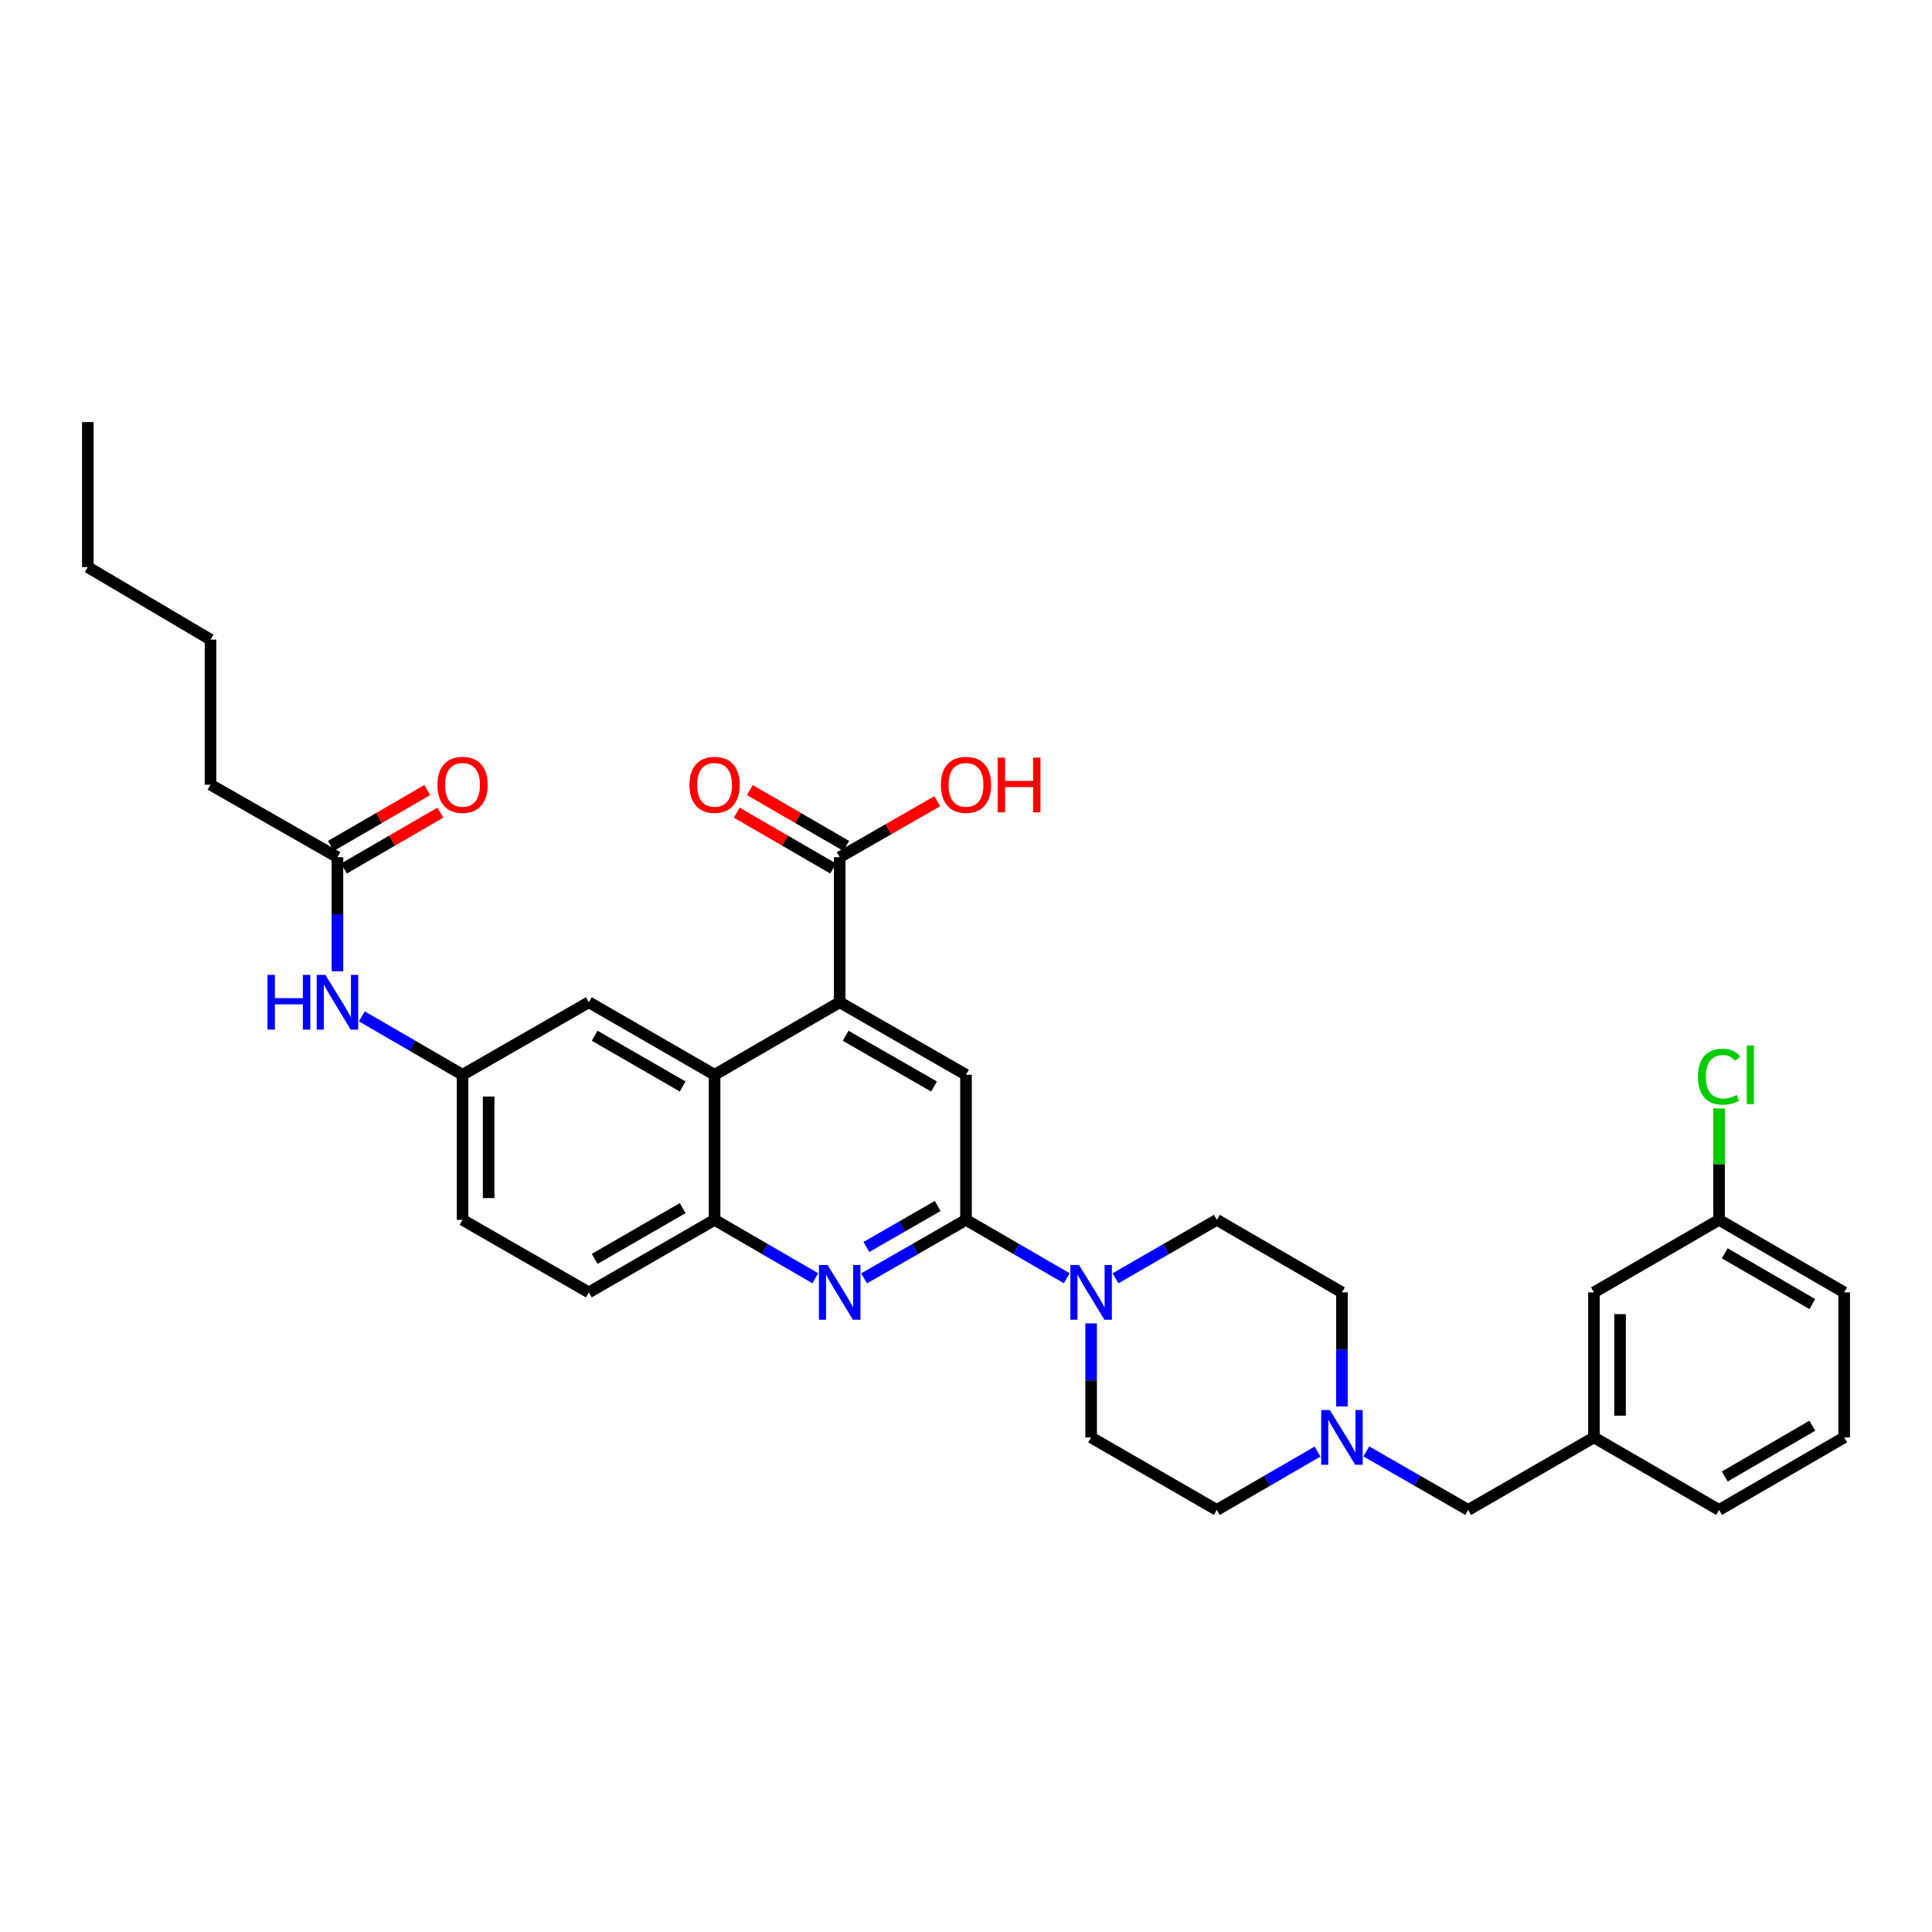 <?xml version='1.0' encoding='iso-8859-1'?>
<svg version='1.1' baseProfile='full'
              xmlns='http://www.w3.org/2000/svg'
                      xmlns:rdkit='http://www.rdkit.org/xml'
                      xmlns:xlink='http://www.w3.org/1999/xlink'
                  xml:space='preserve'
width='1000px' height='1000px' viewBox='0 0 1000 1000'>
<!-- END OF HEADER -->
<rect style='opacity:1.0;fill:#FFFFFF;stroke:none' width='1000' height='1000' x='0' y='0'> </rect>
<path class='bond-0' d='M 500,631.391 L 473.62,646.539' style='fill:none;fill-rule:evenodd;stroke:#000000;stroke-width:6px;stroke-linecap:butt;stroke-linejoin:miter;stroke-opacity:1' />
<path class='bond-0' d='M 473.62,646.539 L 447.241,661.686' style='fill:none;fill-rule:evenodd;stroke:#0000FF;stroke-width:6px;stroke-linecap:butt;stroke-linejoin:miter;stroke-opacity:1' />
<path class='bond-0' d='M 485.36,624.222 L 466.894,634.825' style='fill:none;fill-rule:evenodd;stroke:#000000;stroke-width:6px;stroke-linecap:butt;stroke-linejoin:miter;stroke-opacity:1' />
<path class='bond-0' d='M 466.894,634.825 L 448.428,645.428' style='fill:none;fill-rule:evenodd;stroke:#0000FF;stroke-width:6px;stroke-linecap:butt;stroke-linejoin:miter;stroke-opacity:1' />
<path class='bond-3' d='M 500,631.391 L 526.075,646.508' style='fill:none;fill-rule:evenodd;stroke:#000000;stroke-width:6px;stroke-linecap:butt;stroke-linejoin:miter;stroke-opacity:1' />
<path class='bond-3' d='M 526.075,646.508 L 552.15,661.624' style='fill:none;fill-rule:evenodd;stroke:#0000FF;stroke-width:6px;stroke-linecap:butt;stroke-linejoin:miter;stroke-opacity:1' />
<path class='bond-4' d='M 500,631.391 L 500,556.304' style='fill:none;fill-rule:evenodd;stroke:#000000;stroke-width:6px;stroke-linecap:butt;stroke-linejoin:miter;stroke-opacity:1' />
<path class='bond-5' d='M 422.004,661.623 L 395.933,646.507' style='fill:none;fill-rule:evenodd;stroke:#0000FF;stroke-width:6px;stroke-linecap:butt;stroke-linejoin:miter;stroke-opacity:1' />
<path class='bond-5' d='M 395.933,646.507 L 369.862,631.391' style='fill:none;fill-rule:evenodd;stroke:#000000;stroke-width:6px;stroke-linecap:butt;stroke-linejoin:miter;stroke-opacity:1' />
<path class='bond-1' d='M 434.616,518.761 L 500,556.304' style='fill:none;fill-rule:evenodd;stroke:#000000;stroke-width:6px;stroke-linecap:butt;stroke-linejoin:miter;stroke-opacity:1' />
<path class='bond-1' d='M 437.697,536.106 L 483.466,562.386' style='fill:none;fill-rule:evenodd;stroke:#000000;stroke-width:6px;stroke-linecap:butt;stroke-linejoin:miter;stroke-opacity:1' />
<path class='bond-2' d='M 434.616,518.761 L 369.862,556.304' style='fill:none;fill-rule:evenodd;stroke:#000000;stroke-width:6px;stroke-linecap:butt;stroke-linejoin:miter;stroke-opacity:1' />
<path class='bond-6' d='M 434.616,518.761 L 434.616,443.696' style='fill:none;fill-rule:evenodd;stroke:#000000;stroke-width:6px;stroke-linecap:butt;stroke-linejoin:miter;stroke-opacity:1' />
<path class='bond-10' d='M 369.862,556.304 L 304.785,518.761' style='fill:none;fill-rule:evenodd;stroke:#000000;stroke-width:6px;stroke-linecap:butt;stroke-linejoin:miter;stroke-opacity:1' />
<path class='bond-10' d='M 353.35,562.373 L 307.797,536.092' style='fill:none;fill-rule:evenodd;stroke:#000000;stroke-width:6px;stroke-linecap:butt;stroke-linejoin:miter;stroke-opacity:1' />
<path class='bond-33' d='M 369.862,556.304 L 369.862,631.391' style='fill:none;fill-rule:evenodd;stroke:#000000;stroke-width:6px;stroke-linecap:butt;stroke-linejoin:miter;stroke-opacity:1' />
<path class='bond-12' d='M 577.379,661.655 L 603.605,646.523' style='fill:none;fill-rule:evenodd;stroke:#0000FF;stroke-width:6px;stroke-linecap:butt;stroke-linejoin:miter;stroke-opacity:1' />
<path class='bond-12' d='M 603.605,646.523 L 629.83,631.391' style='fill:none;fill-rule:evenodd;stroke:#000000;stroke-width:6px;stroke-linecap:butt;stroke-linejoin:miter;stroke-opacity:1' />
<path class='bond-13' d='M 564.761,684.972 L 564.761,714.489' style='fill:none;fill-rule:evenodd;stroke:#0000FF;stroke-width:6px;stroke-linecap:butt;stroke-linejoin:miter;stroke-opacity:1' />
<path class='bond-13' d='M 564.761,714.489 L 564.761,744.007' style='fill:none;fill-rule:evenodd;stroke:#000000;stroke-width:6px;stroke-linecap:butt;stroke-linejoin:miter;stroke-opacity:1' />
<path class='bond-15' d='M 369.862,631.391 L 304.785,668.935' style='fill:none;fill-rule:evenodd;stroke:#000000;stroke-width:6px;stroke-linecap:butt;stroke-linejoin:miter;stroke-opacity:1' />
<path class='bond-15' d='M 353.35,625.323 L 307.797,651.603' style='fill:none;fill-rule:evenodd;stroke:#000000;stroke-width:6px;stroke-linecap:butt;stroke-linejoin:miter;stroke-opacity:1' />
<path class='bond-14' d='M 438.003,437.853 L 413.062,423.392' style='fill:none;fill-rule:evenodd;stroke:#000000;stroke-width:6px;stroke-linecap:butt;stroke-linejoin:miter;stroke-opacity:1' />
<path class='bond-14' d='M 413.062,423.392 L 388.121,408.932' style='fill:none;fill-rule:evenodd;stroke:#FF0000;stroke-width:6px;stroke-linecap:butt;stroke-linejoin:miter;stroke-opacity:1' />
<path class='bond-14' d='M 431.228,449.539 L 406.287,435.078' style='fill:none;fill-rule:evenodd;stroke:#000000;stroke-width:6px;stroke-linecap:butt;stroke-linejoin:miter;stroke-opacity:1' />
<path class='bond-14' d='M 406.287,435.078 L 381.346,420.617' style='fill:none;fill-rule:evenodd;stroke:#FF0000;stroke-width:6px;stroke-linecap:butt;stroke-linejoin:miter;stroke-opacity:1' />
<path class='bond-21' d='M 434.616,443.696 L 459.865,429.198' style='fill:none;fill-rule:evenodd;stroke:#000000;stroke-width:6px;stroke-linecap:butt;stroke-linejoin:miter;stroke-opacity:1' />
<path class='bond-21' d='M 459.865,429.198 L 485.115,414.699' style='fill:none;fill-rule:evenodd;stroke:#FF0000;stroke-width:6px;stroke-linecap:butt;stroke-linejoin:miter;stroke-opacity:1' />
<path class='bond-7' d='M 681.973,751.317 L 655.902,766.43' style='fill:none;fill-rule:evenodd;stroke:#0000FF;stroke-width:6px;stroke-linecap:butt;stroke-linejoin:miter;stroke-opacity:1' />
<path class='bond-7' d='M 655.902,766.43 L 629.83,781.543' style='fill:none;fill-rule:evenodd;stroke:#000000;stroke-width:6px;stroke-linecap:butt;stroke-linejoin:miter;stroke-opacity:1' />
<path class='bond-17' d='M 707.209,751.256 L 733.581,766.4' style='fill:none;fill-rule:evenodd;stroke:#0000FF;stroke-width:6px;stroke-linecap:butt;stroke-linejoin:miter;stroke-opacity:1' />
<path class='bond-17' d='M 733.581,766.4 L 759.954,781.543' style='fill:none;fill-rule:evenodd;stroke:#000000;stroke-width:6px;stroke-linecap:butt;stroke-linejoin:miter;stroke-opacity:1' />
<path class='bond-34' d='M 694.584,727.97 L 694.584,698.453' style='fill:none;fill-rule:evenodd;stroke:#0000FF;stroke-width:6px;stroke-linecap:butt;stroke-linejoin:miter;stroke-opacity:1' />
<path class='bond-34' d='M 694.584,698.453 L 694.584,668.935' style='fill:none;fill-rule:evenodd;stroke:#000000;stroke-width:6px;stroke-linecap:butt;stroke-linejoin:miter;stroke-opacity:1' />
<path class='bond-8' d='M 174.662,443.696 L 174.662,473.21' style='fill:none;fill-rule:evenodd;stroke:#000000;stroke-width:6px;stroke-linecap:butt;stroke-linejoin:miter;stroke-opacity:1' />
<path class='bond-8' d='M 174.662,473.21 L 174.662,502.724' style='fill:none;fill-rule:evenodd;stroke:#0000FF;stroke-width:6px;stroke-linecap:butt;stroke-linejoin:miter;stroke-opacity:1' />
<path class='bond-16' d='M 178.05,449.539 L 202.991,435.078' style='fill:none;fill-rule:evenodd;stroke:#000000;stroke-width:6px;stroke-linecap:butt;stroke-linejoin:miter;stroke-opacity:1' />
<path class='bond-16' d='M 202.991,435.078 L 227.932,420.617' style='fill:none;fill-rule:evenodd;stroke:#FF0000;stroke-width:6px;stroke-linecap:butt;stroke-linejoin:miter;stroke-opacity:1' />
<path class='bond-16' d='M 171.275,437.853 L 196.216,423.392' style='fill:none;fill-rule:evenodd;stroke:#000000;stroke-width:6px;stroke-linecap:butt;stroke-linejoin:miter;stroke-opacity:1' />
<path class='bond-16' d='M 196.216,423.392 L 221.157,408.932' style='fill:none;fill-rule:evenodd;stroke:#FF0000;stroke-width:6px;stroke-linecap:butt;stroke-linejoin:miter;stroke-opacity:1' />
<path class='bond-27' d='M 174.662,443.696 L 108.963,406.152' style='fill:none;fill-rule:evenodd;stroke:#000000;stroke-width:6px;stroke-linecap:butt;stroke-linejoin:miter;stroke-opacity:1' />
<path class='bond-9' d='M 187.273,526.072 L 213.345,541.188' style='fill:none;fill-rule:evenodd;stroke:#0000FF;stroke-width:6px;stroke-linecap:butt;stroke-linejoin:miter;stroke-opacity:1' />
<path class='bond-9' d='M 213.345,541.188 L 239.416,556.304' style='fill:none;fill-rule:evenodd;stroke:#000000;stroke-width:6px;stroke-linecap:butt;stroke-linejoin:miter;stroke-opacity:1' />
<path class='bond-11' d='M 304.785,518.761 L 239.416,556.304' style='fill:none;fill-rule:evenodd;stroke:#000000;stroke-width:6px;stroke-linecap:butt;stroke-linejoin:miter;stroke-opacity:1' />
<path class='bond-35' d='M 239.416,556.304 L 239.416,631.391' style='fill:none;fill-rule:evenodd;stroke:#000000;stroke-width:6px;stroke-linecap:butt;stroke-linejoin:miter;stroke-opacity:1' />
<path class='bond-35' d='M 252.924,567.567 L 252.924,620.128' style='fill:none;fill-rule:evenodd;stroke:#000000;stroke-width:6px;stroke-linecap:butt;stroke-linejoin:miter;stroke-opacity:1' />
<path class='bond-20' d='M 629.83,631.391 L 694.584,668.935' style='fill:none;fill-rule:evenodd;stroke:#000000;stroke-width:6px;stroke-linecap:butt;stroke-linejoin:miter;stroke-opacity:1' />
<path class='bond-19' d='M 564.761,744.007 L 629.83,781.543' style='fill:none;fill-rule:evenodd;stroke:#000000;stroke-width:6px;stroke-linecap:butt;stroke-linejoin:miter;stroke-opacity:1' />
<path class='bond-23' d='M 304.785,668.935 L 239.416,631.391' style='fill:none;fill-rule:evenodd;stroke:#000000;stroke-width:6px;stroke-linecap:butt;stroke-linejoin:miter;stroke-opacity:1' />
<path class='bond-18' d='M 759.954,781.543 L 825.03,744.007' style='fill:none;fill-rule:evenodd;stroke:#000000;stroke-width:6px;stroke-linecap:butt;stroke-linejoin:miter;stroke-opacity:1' />
<path class='bond-22' d='M 825.03,744.007 L 825.03,668.935' style='fill:none;fill-rule:evenodd;stroke:#000000;stroke-width:6px;stroke-linecap:butt;stroke-linejoin:miter;stroke-opacity:1' />
<path class='bond-22' d='M 838.538,732.746 L 838.538,680.196' style='fill:none;fill-rule:evenodd;stroke:#000000;stroke-width:6px;stroke-linecap:butt;stroke-linejoin:miter;stroke-opacity:1' />
<path class='bond-28' d='M 825.03,744.007 L 889.784,781.543' style='fill:none;fill-rule:evenodd;stroke:#000000;stroke-width:6px;stroke-linecap:butt;stroke-linejoin:miter;stroke-opacity:1' />
<path class='bond-24' d='M 825.03,668.935 L 889.784,631.391' style='fill:none;fill-rule:evenodd;stroke:#000000;stroke-width:6px;stroke-linecap:butt;stroke-linejoin:miter;stroke-opacity:1' />
<path class='bond-25' d='M 889.784,631.391 L 889.784,602.556' style='fill:none;fill-rule:evenodd;stroke:#000000;stroke-width:6px;stroke-linecap:butt;stroke-linejoin:miter;stroke-opacity:1' />
<path class='bond-25' d='M 889.784,602.556 L 889.784,573.721' style='fill:none;fill-rule:evenodd;stroke:#00CC00;stroke-width:6px;stroke-linecap:butt;stroke-linejoin:miter;stroke-opacity:1' />
<path class='bond-36' d='M 889.784,631.391 L 954.545,668.935' style='fill:none;fill-rule:evenodd;stroke:#000000;stroke-width:6px;stroke-linecap:butt;stroke-linejoin:miter;stroke-opacity:1' />
<path class='bond-36' d='M 892.724,648.709 L 938.057,674.989' style='fill:none;fill-rule:evenodd;stroke:#000000;stroke-width:6px;stroke-linecap:butt;stroke-linejoin:miter;stroke-opacity:1' />
<path class='bond-26' d='M 954.545,744.007 L 889.784,781.543' style='fill:none;fill-rule:evenodd;stroke:#000000;stroke-width:6px;stroke-linecap:butt;stroke-linejoin:miter;stroke-opacity:1' />
<path class='bond-26' d='M 938.058,737.951 L 892.725,764.226' style='fill:none;fill-rule:evenodd;stroke:#000000;stroke-width:6px;stroke-linecap:butt;stroke-linejoin:miter;stroke-opacity:1' />
<path class='bond-29' d='M 954.545,744.007 L 954.545,668.935' style='fill:none;fill-rule:evenodd;stroke:#000000;stroke-width:6px;stroke-linecap:butt;stroke-linejoin:miter;stroke-opacity:1' />
<path class='bond-30' d='M 108.963,406.152 L 108.963,331.065' style='fill:none;fill-rule:evenodd;stroke:#000000;stroke-width:6px;stroke-linecap:butt;stroke-linejoin:miter;stroke-opacity:1' />
<path class='bond-31' d='M 108.963,331.065 L 45.455,293.536' style='fill:none;fill-rule:evenodd;stroke:#000000;stroke-width:6px;stroke-linecap:butt;stroke-linejoin:miter;stroke-opacity:1' />
<path class='bond-32' d='M 45.455,293.536 L 45.455,218.457' style='fill:none;fill-rule:evenodd;stroke:#000000;stroke-width:6px;stroke-linecap:butt;stroke-linejoin:miter;stroke-opacity:1' />
<path  class='atom-1' d='M 428.356 654.775
L 437.636 669.775
Q 438.556 671.255, 440.036 673.935
Q 441.516 676.615, 441.596 676.775
L 441.596 654.775
L 445.356 654.775
L 445.356 683.095
L 441.476 683.095
L 431.516 666.695
Q 430.356 664.775, 429.116 662.575
Q 427.916 660.375, 427.556 659.695
L 427.556 683.095
L 423.876 683.095
L 423.876 654.775
L 428.356 654.775
' fill='#0000FF'/>
<path  class='atom-4' d='M 558.501 654.775
L 567.781 669.775
Q 568.701 671.255, 570.181 673.935
Q 571.661 676.615, 571.741 676.775
L 571.741 654.775
L 575.501 654.775
L 575.501 683.095
L 571.621 683.095
L 561.661 666.695
Q 560.501 664.775, 559.261 662.575
Q 558.061 660.375, 557.701 659.695
L 557.701 683.095
L 554.021 683.095
L 554.021 654.775
L 558.501 654.775
' fill='#0000FF'/>
<path  class='atom-8' d='M 688.324 729.847
L 697.604 744.847
Q 698.524 746.327, 700.004 749.007
Q 701.484 751.687, 701.564 751.847
L 701.564 729.847
L 705.324 729.847
L 705.324 758.167
L 701.444 758.167
L 691.484 741.767
Q 690.324 739.847, 689.084 737.647
Q 687.884 735.447, 687.524 734.767
L 687.524 758.167
L 683.844 758.167
L 683.844 729.847
L 688.324 729.847
' fill='#0000FF'/>
<path  class='atom-10' d='M 138.442 504.601
L 142.282 504.601
L 142.282 516.641
L 156.762 516.641
L 156.762 504.601
L 160.602 504.601
L 160.602 532.921
L 156.762 532.921
L 156.762 519.841
L 142.282 519.841
L 142.282 532.921
L 138.442 532.921
L 138.442 504.601
' fill='#0000FF'/>
<path  class='atom-10' d='M 168.402 504.601
L 177.682 519.601
Q 178.602 521.081, 180.082 523.761
Q 181.562 526.441, 181.642 526.601
L 181.642 504.601
L 185.402 504.601
L 185.402 532.921
L 181.522 532.921
L 171.562 516.521
Q 170.402 514.601, 169.162 512.401
Q 167.962 510.201, 167.602 509.521
L 167.602 532.921
L 163.922 532.921
L 163.922 504.601
L 168.402 504.601
' fill='#0000FF'/>
<path  class='atom-15' d='M 356.862 406.232
Q 356.862 399.432, 360.222 395.632
Q 363.582 391.832, 369.862 391.832
Q 376.142 391.832, 379.502 395.632
Q 382.862 399.432, 382.862 406.232
Q 382.862 413.112, 379.462 417.032
Q 376.062 420.912, 369.862 420.912
Q 363.622 420.912, 360.222 417.032
Q 356.862 413.152, 356.862 406.232
M 369.862 417.712
Q 374.182 417.712, 376.502 414.832
Q 378.862 411.912, 378.862 406.232
Q 378.862 400.672, 376.502 397.872
Q 374.182 395.032, 369.862 395.032
Q 365.542 395.032, 363.182 397.832
Q 360.862 400.632, 360.862 406.232
Q 360.862 411.952, 363.182 414.832
Q 365.542 417.712, 369.862 417.712
' fill='#FF0000'/>
<path  class='atom-17' d='M 226.416 406.232
Q 226.416 399.432, 229.776 395.632
Q 233.136 391.832, 239.416 391.832
Q 245.696 391.832, 249.056 395.632
Q 252.416 399.432, 252.416 406.232
Q 252.416 413.112, 249.016 417.032
Q 245.616 420.912, 239.416 420.912
Q 233.176 420.912, 229.776 417.032
Q 226.416 413.152, 226.416 406.232
M 239.416 417.712
Q 243.736 417.712, 246.056 414.832
Q 248.416 411.912, 248.416 406.232
Q 248.416 400.672, 246.056 397.872
Q 243.736 395.032, 239.416 395.032
Q 235.096 395.032, 232.736 397.832
Q 230.416 400.632, 230.416 406.232
Q 230.416 411.952, 232.736 414.832
Q 235.096 417.712, 239.416 417.712
' fill='#FF0000'/>
<path  class='atom-22' d='M 487 406.232
Q 487 399.432, 490.36 395.632
Q 493.72 391.832, 500 391.832
Q 506.28 391.832, 509.64 395.632
Q 513 399.432, 513 406.232
Q 513 413.112, 509.6 417.032
Q 506.2 420.912, 500 420.912
Q 493.76 420.912, 490.36 417.032
Q 487 413.152, 487 406.232
M 500 417.712
Q 504.32 417.712, 506.64 414.832
Q 509 411.912, 509 406.232
Q 509 400.672, 506.64 397.872
Q 504.32 395.032, 500 395.032
Q 495.68 395.032, 493.32 397.832
Q 491 400.632, 491 406.232
Q 491 411.952, 493.32 414.832
Q 495.68 417.712, 500 417.712
' fill='#FF0000'/>
<path  class='atom-22' d='M 516.4 392.152
L 520.24 392.152
L 520.24 404.192
L 534.72 404.192
L 534.72 392.152
L 538.56 392.152
L 538.56 420.472
L 534.72 420.472
L 534.72 407.392
L 520.24 407.392
L 520.24 420.472
L 516.4 420.472
L 516.4 392.152
' fill='#FF0000'/>
<path  class='atom-26' d='M 878.864 557.284
Q 878.864 550.244, 882.144 546.564
Q 885.464 542.844, 891.744 542.844
Q 897.584 542.844, 900.704 546.964
L 898.064 549.124
Q 895.784 546.124, 891.744 546.124
Q 887.464 546.124, 885.184 549.004
Q 882.944 551.844, 882.944 557.284
Q 882.944 562.884, 885.264 565.764
Q 887.624 568.644, 892.184 568.644
Q 895.304 568.644, 898.944 566.764
L 900.064 569.764
Q 898.584 570.724, 896.344 571.284
Q 894.104 571.844, 891.624 571.844
Q 885.464 571.844, 882.144 568.084
Q 878.864 564.324, 878.864 557.284
' fill='#00CC00'/>
<path  class='atom-26' d='M 904.144 541.124
L 907.824 541.124
L 907.824 571.484
L 904.144 571.484
L 904.144 541.124
' fill='#00CC00'/>
</svg>
